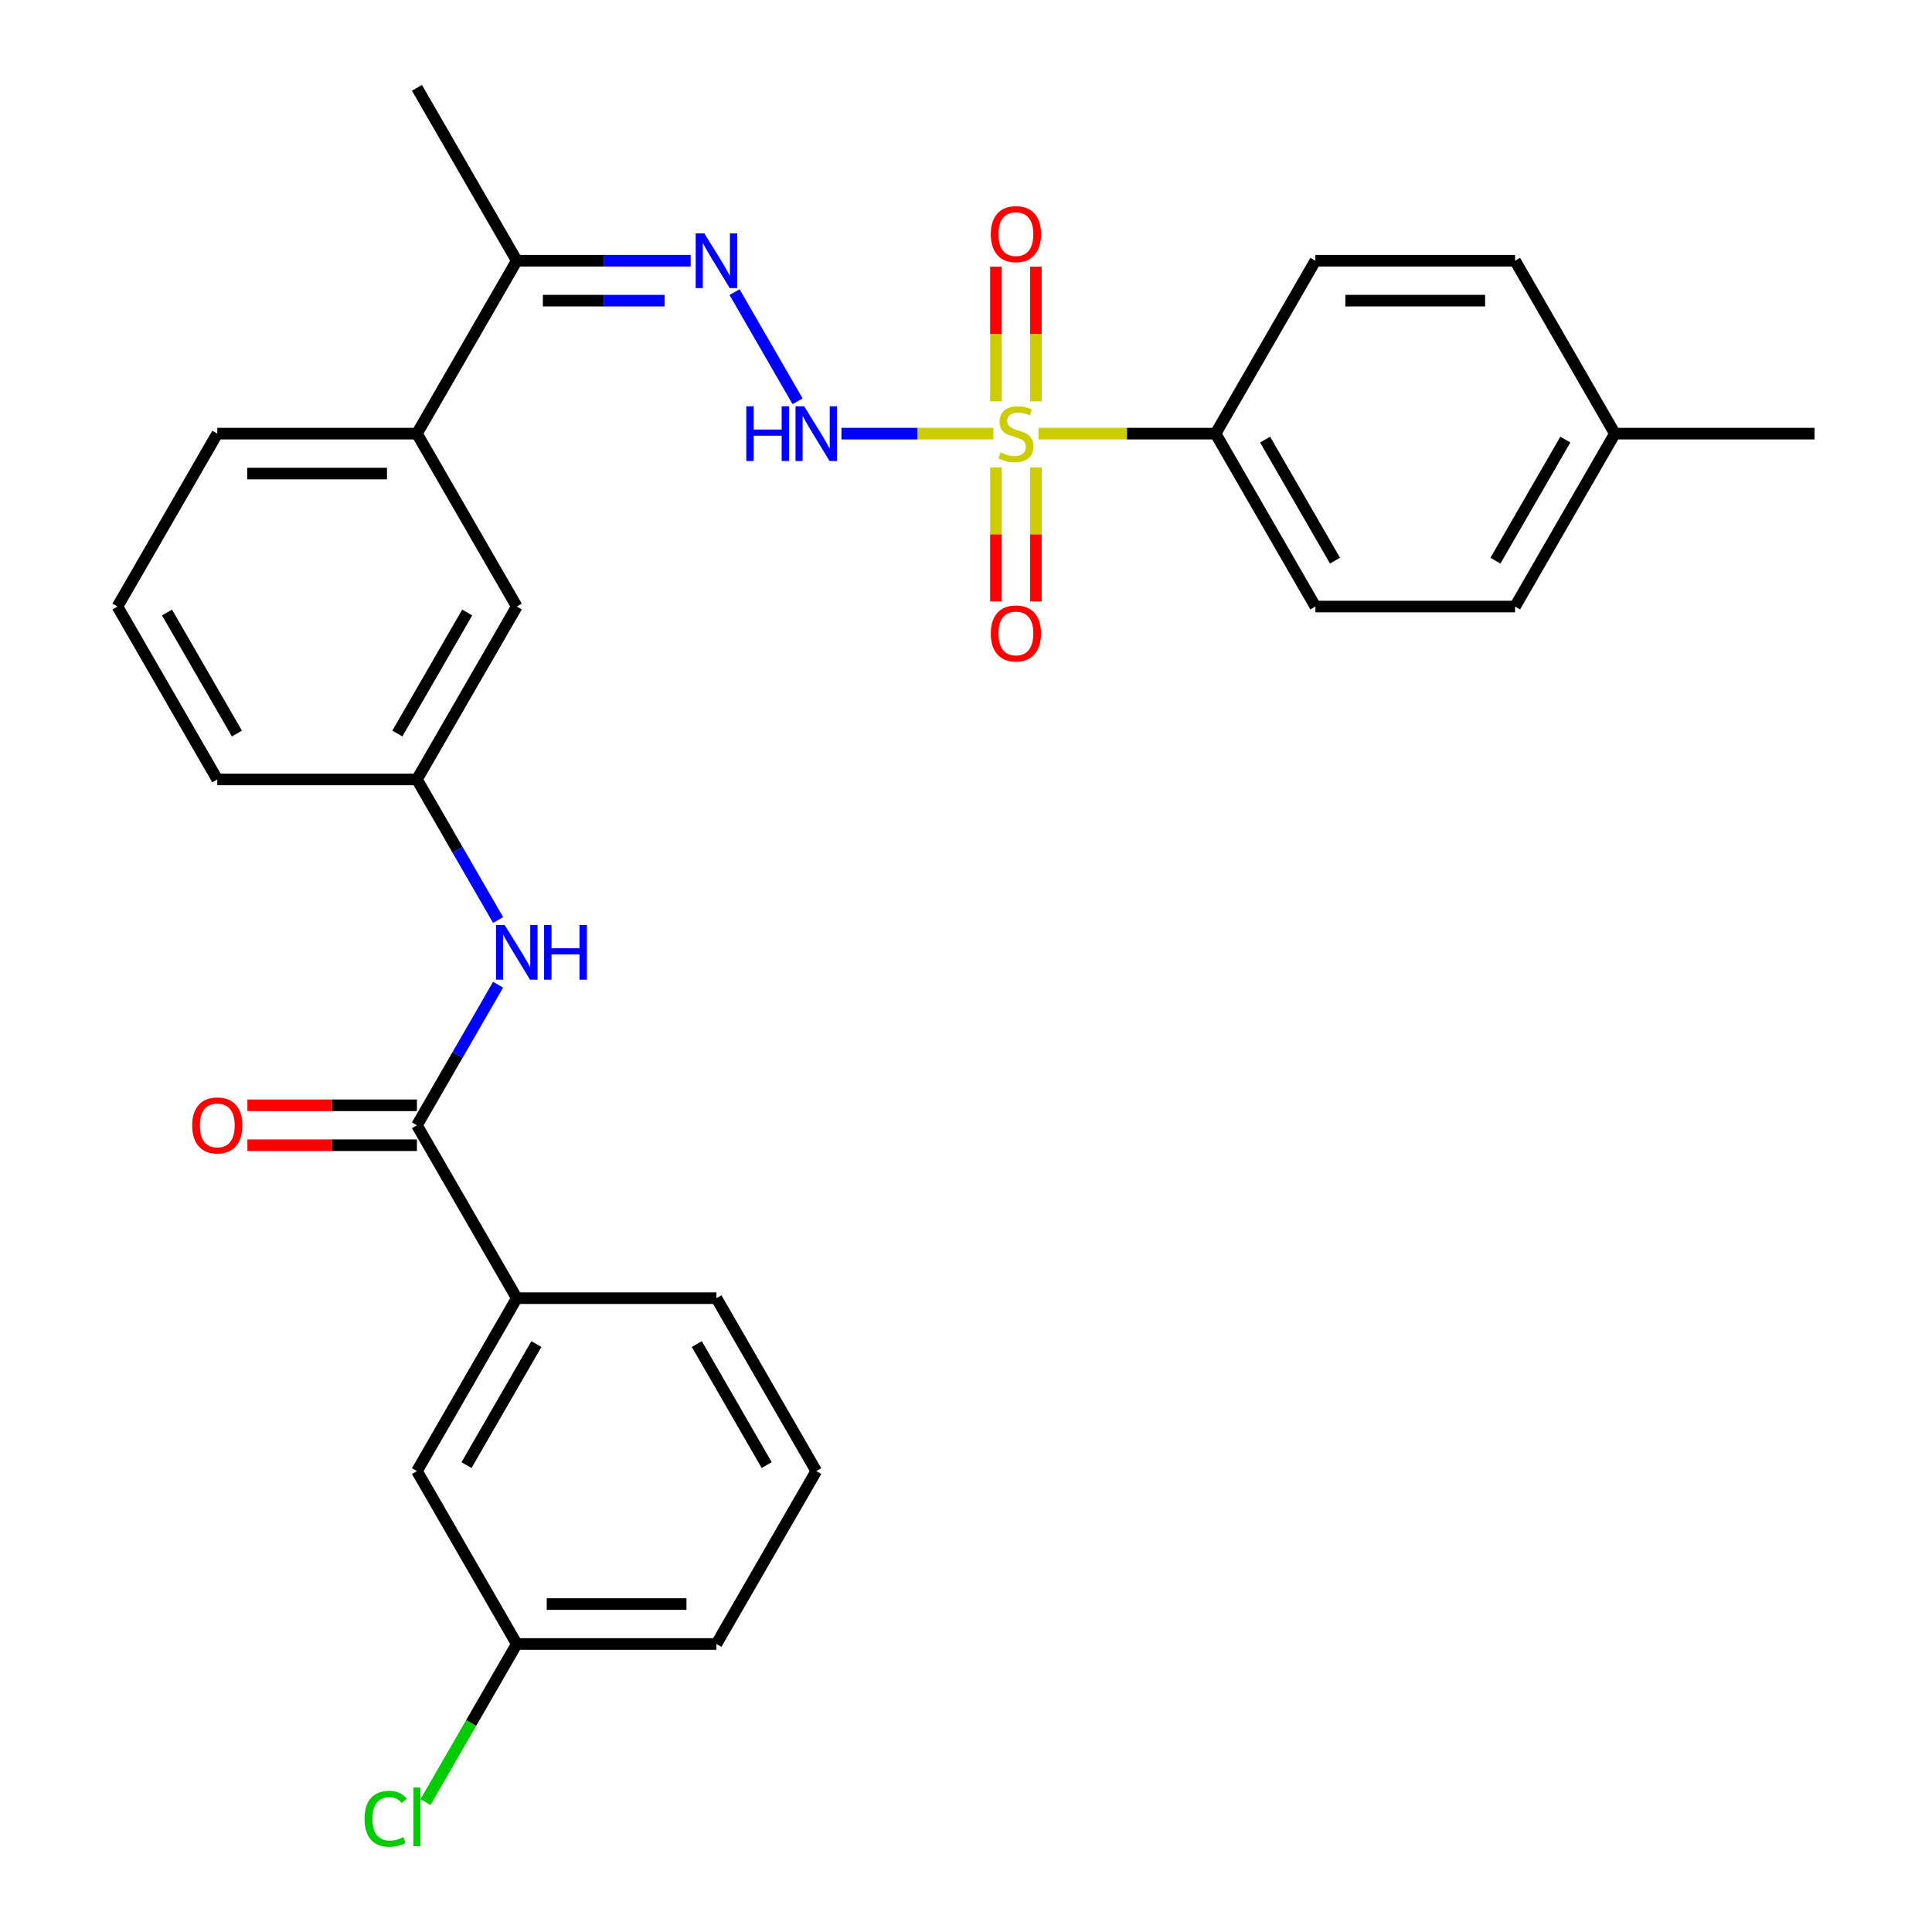 <?xml version='1.0' encoding='iso-8859-1'?>
<svg version='1.1' baseProfile='full'
              xmlns='http://www.w3.org/2000/svg'
                      xmlns:rdkit='http://www.rdkit.org/xml'
                      xmlns:xlink='http://www.w3.org/1999/xlink'
                  xml:space='preserve'
width='1000px' height='1000px' viewBox='0 0 1000 1000'>
<!-- END OF HEADER -->
<rect style='opacity:1.0;fill:#FFFFFF;stroke:none' width='1000' height='1000' x='0' y='0'> </rect>
<path class='bond-0' d='M 514.172,224.448 L 474.849,224.448' style='fill:none;fill-rule:evenodd;stroke:#CCCC00;stroke-width:6px;stroke-linecap:butt;stroke-linejoin:miter;stroke-opacity:1' />
<path class='bond-0' d='M 474.849,224.448 L 435.526,224.448' style='fill:none;fill-rule:evenodd;stroke:#0000FF;stroke-width:6px;stroke-linecap:butt;stroke-linejoin:miter;stroke-opacity:1' />
<path class='bond-4' d='M 537.499,224.448 L 583.338,224.448' style='fill:none;fill-rule:evenodd;stroke:#CCCC00;stroke-width:6px;stroke-linecap:butt;stroke-linejoin:miter;stroke-opacity:1' />
<path class='bond-4' d='M 583.338,224.448 L 629.177,224.448' style='fill:none;fill-rule:evenodd;stroke:#000000;stroke-width:6px;stroke-linecap:butt;stroke-linejoin:miter;stroke-opacity:1' />
<path class='bond-6' d='M 536.17,207.744 L 536.17,172.888' style='fill:none;fill-rule:evenodd;stroke:#CCCC00;stroke-width:6px;stroke-linecap:butt;stroke-linejoin:miter;stroke-opacity:1' />
<path class='bond-6' d='M 536.17,172.888 L 536.17,138.032' style='fill:none;fill-rule:evenodd;stroke:#FF0000;stroke-width:6px;stroke-linecap:butt;stroke-linejoin:miter;stroke-opacity:1' />
<path class='bond-6' d='M 515.501,207.744 L 515.501,172.888' style='fill:none;fill-rule:evenodd;stroke:#CCCC00;stroke-width:6px;stroke-linecap:butt;stroke-linejoin:miter;stroke-opacity:1' />
<path class='bond-6' d='M 515.501,172.888 L 515.501,138.032' style='fill:none;fill-rule:evenodd;stroke:#FF0000;stroke-width:6px;stroke-linecap:butt;stroke-linejoin:miter;stroke-opacity:1' />
<path class='bond-7' d='M 515.501,241.911 L 515.501,276.617' style='fill:none;fill-rule:evenodd;stroke:#CCCC00;stroke-width:6px;stroke-linecap:butt;stroke-linejoin:miter;stroke-opacity:1' />
<path class='bond-7' d='M 515.501,276.617 L 515.501,311.323' style='fill:none;fill-rule:evenodd;stroke:#FF0000;stroke-width:6px;stroke-linecap:butt;stroke-linejoin:miter;stroke-opacity:1' />
<path class='bond-7' d='M 536.17,241.911 L 536.17,276.617' style='fill:none;fill-rule:evenodd;stroke:#CCCC00;stroke-width:6px;stroke-linecap:butt;stroke-linejoin:miter;stroke-opacity:1' />
<path class='bond-7' d='M 536.17,276.617 L 536.17,311.323' style='fill:none;fill-rule:evenodd;stroke:#FF0000;stroke-width:6px;stroke-linecap:butt;stroke-linejoin:miter;stroke-opacity:1' />
<path class='bond-2' d='M 412.827,207.704 L 380.21,151.211' style='fill:none;fill-rule:evenodd;stroke:#0000FF;stroke-width:6px;stroke-linecap:butt;stroke-linejoin:miter;stroke-opacity:1' />
<path class='bond-1' d='M 215.81,582.435 L 236.812,546.058' style='fill:none;fill-rule:evenodd;stroke:#000000;stroke-width:6px;stroke-linecap:butt;stroke-linejoin:miter;stroke-opacity:1' />
<path class='bond-1' d='M 236.812,546.058 L 257.814,509.682' style='fill:none;fill-rule:evenodd;stroke:#0000FF;stroke-width:6px;stroke-linecap:butt;stroke-linejoin:miter;stroke-opacity:1' />
<path class='bond-5' d='M 215.81,582.435 L 267.481,671.931' style='fill:none;fill-rule:evenodd;stroke:#000000;stroke-width:6px;stroke-linecap:butt;stroke-linejoin:miter;stroke-opacity:1' />
<path class='bond-11' d='M 215.81,572.101 L 171.931,572.101' style='fill:none;fill-rule:evenodd;stroke:#000000;stroke-width:6px;stroke-linecap:butt;stroke-linejoin:miter;stroke-opacity:1' />
<path class='bond-11' d='M 171.931,572.101 L 128.051,572.101' style='fill:none;fill-rule:evenodd;stroke:#FF0000;stroke-width:6px;stroke-linecap:butt;stroke-linejoin:miter;stroke-opacity:1' />
<path class='bond-11' d='M 215.81,592.769 L 171.931,592.769' style='fill:none;fill-rule:evenodd;stroke:#000000;stroke-width:6px;stroke-linecap:butt;stroke-linejoin:miter;stroke-opacity:1' />
<path class='bond-11' d='M 171.931,592.769 L 128.051,592.769' style='fill:none;fill-rule:evenodd;stroke:#FF0000;stroke-width:6px;stroke-linecap:butt;stroke-linejoin:miter;stroke-opacity:1' />
<path class='bond-8' d='M 357.499,134.951 L 312.49,134.951' style='fill:none;fill-rule:evenodd;stroke:#0000FF;stroke-width:6px;stroke-linecap:butt;stroke-linejoin:miter;stroke-opacity:1' />
<path class='bond-8' d='M 312.49,134.951 L 267.481,134.951' style='fill:none;fill-rule:evenodd;stroke:#000000;stroke-width:6px;stroke-linecap:butt;stroke-linejoin:miter;stroke-opacity:1' />
<path class='bond-8' d='M 343.996,155.62 L 312.49,155.62' style='fill:none;fill-rule:evenodd;stroke:#0000FF;stroke-width:6px;stroke-linecap:butt;stroke-linejoin:miter;stroke-opacity:1' />
<path class='bond-8' d='M 312.49,155.62 L 280.984,155.62' style='fill:none;fill-rule:evenodd;stroke:#000000;stroke-width:6px;stroke-linecap:butt;stroke-linejoin:miter;stroke-opacity:1' />
<path class='bond-3' d='M 257.814,476.194 L 236.812,439.818' style='fill:none;fill-rule:evenodd;stroke:#0000FF;stroke-width:6px;stroke-linecap:butt;stroke-linejoin:miter;stroke-opacity:1' />
<path class='bond-3' d='M 236.812,439.818 L 215.81,403.441' style='fill:none;fill-rule:evenodd;stroke:#000000;stroke-width:6px;stroke-linecap:butt;stroke-linejoin:miter;stroke-opacity:1' />
<path class='bond-14' d='M 629.177,224.448 L 680.848,313.945' style='fill:none;fill-rule:evenodd;stroke:#000000;stroke-width:6px;stroke-linecap:butt;stroke-linejoin:miter;stroke-opacity:1' />
<path class='bond-14' d='M 654.827,227.538 L 690.997,290.186' style='fill:none;fill-rule:evenodd;stroke:#000000;stroke-width:6px;stroke-linecap:butt;stroke-linejoin:miter;stroke-opacity:1' />
<path class='bond-15' d='M 629.177,224.448 L 680.848,134.951' style='fill:none;fill-rule:evenodd;stroke:#000000;stroke-width:6px;stroke-linecap:butt;stroke-linejoin:miter;stroke-opacity:1' />
<path class='bond-13' d='M 267.481,671.931 L 215.81,761.428' style='fill:none;fill-rule:evenodd;stroke:#000000;stroke-width:6px;stroke-linecap:butt;stroke-linejoin:miter;stroke-opacity:1' />
<path class='bond-13' d='M 277.629,695.69 L 241.46,758.338' style='fill:none;fill-rule:evenodd;stroke:#000000;stroke-width:6px;stroke-linecap:butt;stroke-linejoin:miter;stroke-opacity:1' />
<path class='bond-21' d='M 267.481,671.931 L 370.823,671.931' style='fill:none;fill-rule:evenodd;stroke:#000000;stroke-width:6px;stroke-linecap:butt;stroke-linejoin:miter;stroke-opacity:1' />
<path class='bond-9' d='M 267.481,134.951 L 215.81,224.448' style='fill:none;fill-rule:evenodd;stroke:#000000;stroke-width:6px;stroke-linecap:butt;stroke-linejoin:miter;stroke-opacity:1' />
<path class='bond-26' d='M 267.481,134.951 L 215.81,45.455' style='fill:none;fill-rule:evenodd;stroke:#000000;stroke-width:6px;stroke-linecap:butt;stroke-linejoin:miter;stroke-opacity:1' />
<path class='bond-12' d='M 215.81,224.448 L 267.481,313.945' style='fill:none;fill-rule:evenodd;stroke:#000000;stroke-width:6px;stroke-linecap:butt;stroke-linejoin:miter;stroke-opacity:1' />
<path class='bond-22' d='M 215.81,224.448 L 112.468,224.448' style='fill:none;fill-rule:evenodd;stroke:#000000;stroke-width:6px;stroke-linecap:butt;stroke-linejoin:miter;stroke-opacity:1' />
<path class='bond-22' d='M 200.309,245.116 L 127.969,245.116' style='fill:none;fill-rule:evenodd;stroke:#000000;stroke-width:6px;stroke-linecap:butt;stroke-linejoin:miter;stroke-opacity:1' />
<path class='bond-10' d='M 215.81,403.441 L 267.481,313.945' style='fill:none;fill-rule:evenodd;stroke:#000000;stroke-width:6px;stroke-linecap:butt;stroke-linejoin:miter;stroke-opacity:1' />
<path class='bond-10' d='M 205.661,379.683 L 241.831,317.035' style='fill:none;fill-rule:evenodd;stroke:#000000;stroke-width:6px;stroke-linecap:butt;stroke-linejoin:miter;stroke-opacity:1' />
<path class='bond-30' d='M 215.81,403.441 L 112.468,403.441' style='fill:none;fill-rule:evenodd;stroke:#000000;stroke-width:6px;stroke-linecap:butt;stroke-linejoin:miter;stroke-opacity:1' />
<path class='bond-16' d='M 215.81,761.428 L 267.481,850.925' style='fill:none;fill-rule:evenodd;stroke:#000000;stroke-width:6px;stroke-linecap:butt;stroke-linejoin:miter;stroke-opacity:1' />
<path class='bond-18' d='M 680.848,313.945 L 784.19,313.945' style='fill:none;fill-rule:evenodd;stroke:#000000;stroke-width:6px;stroke-linecap:butt;stroke-linejoin:miter;stroke-opacity:1' />
<path class='bond-17' d='M 680.848,134.951 L 784.19,134.951' style='fill:none;fill-rule:evenodd;stroke:#000000;stroke-width:6px;stroke-linecap:butt;stroke-linejoin:miter;stroke-opacity:1' />
<path class='bond-17' d='M 696.35,155.62 L 768.689,155.62' style='fill:none;fill-rule:evenodd;stroke:#000000;stroke-width:6px;stroke-linecap:butt;stroke-linejoin:miter;stroke-opacity:1' />
<path class='bond-20' d='M 267.481,850.925 L 243.857,891.842' style='fill:none;fill-rule:evenodd;stroke:#000000;stroke-width:6px;stroke-linecap:butt;stroke-linejoin:miter;stroke-opacity:1' />
<path class='bond-20' d='M 243.857,891.842 L 220.233,932.76' style='fill:none;fill-rule:evenodd;stroke:#00CC00;stroke-width:6px;stroke-linecap:butt;stroke-linejoin:miter;stroke-opacity:1' />
<path class='bond-31' d='M 267.481,850.925 L 370.823,850.925' style='fill:none;fill-rule:evenodd;stroke:#000000;stroke-width:6px;stroke-linecap:butt;stroke-linejoin:miter;stroke-opacity:1' />
<path class='bond-31' d='M 282.982,830.256 L 355.321,830.256' style='fill:none;fill-rule:evenodd;stroke:#000000;stroke-width:6px;stroke-linecap:butt;stroke-linejoin:miter;stroke-opacity:1' />
<path class='bond-19' d='M 784.19,134.951 L 835.861,224.448' style='fill:none;fill-rule:evenodd;stroke:#000000;stroke-width:6px;stroke-linecap:butt;stroke-linejoin:miter;stroke-opacity:1' />
<path class='bond-29' d='M 784.19,313.945 L 835.861,224.448' style='fill:none;fill-rule:evenodd;stroke:#000000;stroke-width:6px;stroke-linecap:butt;stroke-linejoin:miter;stroke-opacity:1' />
<path class='bond-29' d='M 774.041,290.186 L 810.211,227.538' style='fill:none;fill-rule:evenodd;stroke:#000000;stroke-width:6px;stroke-linecap:butt;stroke-linejoin:miter;stroke-opacity:1' />
<path class='bond-28' d='M 835.861,224.448 L 939.203,224.448' style='fill:none;fill-rule:evenodd;stroke:#000000;stroke-width:6px;stroke-linecap:butt;stroke-linejoin:miter;stroke-opacity:1' />
<path class='bond-24' d='M 370.823,671.931 L 422.494,761.428' style='fill:none;fill-rule:evenodd;stroke:#000000;stroke-width:6px;stroke-linecap:butt;stroke-linejoin:miter;stroke-opacity:1' />
<path class='bond-24' d='M 360.674,695.69 L 396.844,758.338' style='fill:none;fill-rule:evenodd;stroke:#000000;stroke-width:6px;stroke-linecap:butt;stroke-linejoin:miter;stroke-opacity:1' />
<path class='bond-23' d='M 112.468,224.448 L 60.797,313.945' style='fill:none;fill-rule:evenodd;stroke:#000000;stroke-width:6px;stroke-linecap:butt;stroke-linejoin:miter;stroke-opacity:1' />
<path class='bond-25' d='M 60.797,313.945 L 112.468,403.441' style='fill:none;fill-rule:evenodd;stroke:#000000;stroke-width:6px;stroke-linecap:butt;stroke-linejoin:miter;stroke-opacity:1' />
<path class='bond-25' d='M 86.447,317.035 L 122.617,379.683' style='fill:none;fill-rule:evenodd;stroke:#000000;stroke-width:6px;stroke-linecap:butt;stroke-linejoin:miter;stroke-opacity:1' />
<path class='bond-27' d='M 422.494,761.428 L 370.823,850.925' style='fill:none;fill-rule:evenodd;stroke:#000000;stroke-width:6px;stroke-linecap:butt;stroke-linejoin:miter;stroke-opacity:1' />
<path  class='atom-0' d='M 517.835 234.168
Q 518.155 234.288, 519.475 234.848
Q 520.795 235.408, 522.235 235.768
Q 523.715 236.088, 525.155 236.088
Q 527.835 236.088, 529.395 234.808
Q 530.955 233.488, 530.955 231.208
Q 530.955 229.648, 530.155 228.688
Q 529.395 227.728, 528.195 227.208
Q 526.995 226.688, 524.995 226.088
Q 522.475 225.328, 520.955 224.608
Q 519.475 223.888, 518.395 222.368
Q 517.355 220.848, 517.355 218.288
Q 517.355 214.728, 519.755 212.528
Q 522.195 210.328, 526.995 210.328
Q 530.275 210.328, 533.995 211.888
L 533.075 214.968
Q 529.675 213.568, 527.115 213.568
Q 524.355 213.568, 522.835 214.728
Q 521.315 215.848, 521.355 217.808
Q 521.355 219.328, 522.115 220.248
Q 522.915 221.168, 524.035 221.688
Q 525.195 222.208, 527.115 222.808
Q 529.675 223.608, 531.195 224.408
Q 532.715 225.208, 533.795 226.848
Q 534.915 228.448, 534.915 231.208
Q 534.915 235.128, 532.275 237.248
Q 529.675 239.328, 525.315 239.328
Q 522.795 239.328, 520.875 238.768
Q 518.995 238.248, 516.755 237.328
L 517.835 234.168
' fill='#CCCC00'/>
<path  class='atom-1' d='M 386.274 210.288
L 390.114 210.288
L 390.114 222.328
L 404.594 222.328
L 404.594 210.288
L 408.434 210.288
L 408.434 238.608
L 404.594 238.608
L 404.594 225.528
L 390.114 225.528
L 390.114 238.608
L 386.274 238.608
L 386.274 210.288
' fill='#0000FF'/>
<path  class='atom-1' d='M 416.234 210.288
L 425.514 225.288
Q 426.434 226.768, 427.914 229.448
Q 429.394 232.128, 429.474 232.288
L 429.474 210.288
L 433.234 210.288
L 433.234 238.608
L 429.354 238.608
L 419.394 222.208
Q 418.234 220.288, 416.994 218.088
Q 415.794 215.888, 415.434 215.208
L 415.434 238.608
L 411.754 238.608
L 411.754 210.288
L 416.234 210.288
' fill='#0000FF'/>
<path  class='atom-3' d='M 364.563 120.791
L 373.843 135.791
Q 374.763 137.271, 376.243 139.951
Q 377.723 142.631, 377.803 142.791
L 377.803 120.791
L 381.563 120.791
L 381.563 149.111
L 377.683 149.111
L 367.723 132.711
Q 366.563 130.791, 365.323 128.591
Q 364.123 126.391, 363.763 125.711
L 363.763 149.111
L 360.083 149.111
L 360.083 120.791
L 364.563 120.791
' fill='#0000FF'/>
<path  class='atom-4' d='M 261.221 478.778
L 270.501 493.778
Q 271.421 495.258, 272.901 497.938
Q 274.381 500.618, 274.461 500.778
L 274.461 478.778
L 278.221 478.778
L 278.221 507.098
L 274.341 507.098
L 264.381 490.698
Q 263.221 488.778, 261.981 486.578
Q 260.781 484.378, 260.421 483.698
L 260.421 507.098
L 256.741 507.098
L 256.741 478.778
L 261.221 478.778
' fill='#0000FF'/>
<path  class='atom-4' d='M 281.621 478.778
L 285.461 478.778
L 285.461 490.818
L 299.941 490.818
L 299.941 478.778
L 303.781 478.778
L 303.781 507.098
L 299.941 507.098
L 299.941 494.018
L 285.461 494.018
L 285.461 507.098
L 281.621 507.098
L 281.621 478.778
' fill='#0000FF'/>
<path  class='atom-7' d='M 512.835 121.186
Q 512.835 114.386, 516.195 110.586
Q 519.555 106.786, 525.835 106.786
Q 532.115 106.786, 535.475 110.586
Q 538.835 114.386, 538.835 121.186
Q 538.835 128.066, 535.435 131.986
Q 532.035 135.866, 525.835 135.866
Q 519.595 135.866, 516.195 131.986
Q 512.835 128.106, 512.835 121.186
M 525.835 132.666
Q 530.155 132.666, 532.475 129.786
Q 534.835 126.866, 534.835 121.186
Q 534.835 115.626, 532.475 112.826
Q 530.155 109.986, 525.835 109.986
Q 521.515 109.986, 519.155 112.786
Q 516.835 115.586, 516.835 121.186
Q 516.835 126.906, 519.155 129.786
Q 521.515 132.666, 525.835 132.666
' fill='#FF0000'/>
<path  class='atom-8' d='M 512.835 327.87
Q 512.835 321.07, 516.195 317.27
Q 519.555 313.47, 525.835 313.47
Q 532.115 313.47, 535.475 317.27
Q 538.835 321.07, 538.835 327.87
Q 538.835 334.75, 535.435 338.67
Q 532.035 342.55, 525.835 342.55
Q 519.595 342.55, 516.195 338.67
Q 512.835 334.79, 512.835 327.87
M 525.835 339.35
Q 530.155 339.35, 532.475 336.47
Q 534.835 333.55, 534.835 327.87
Q 534.835 322.31, 532.475 319.51
Q 530.155 316.67, 525.835 316.67
Q 521.515 316.67, 519.155 319.47
Q 516.835 322.27, 516.835 327.87
Q 516.835 333.59, 519.155 336.47
Q 521.515 339.35, 525.835 339.35
' fill='#FF0000'/>
<path  class='atom-12' d='M 99.468 582.515
Q 99.468 575.715, 102.828 571.915
Q 106.188 568.115, 112.468 568.115
Q 118.748 568.115, 122.108 571.915
Q 125.468 575.715, 125.468 582.515
Q 125.468 589.395, 122.068 593.315
Q 118.668 597.195, 112.468 597.195
Q 106.228 597.195, 102.828 593.315
Q 99.468 589.435, 99.468 582.515
M 112.468 593.995
Q 116.788 593.995, 119.108 591.115
Q 121.468 588.195, 121.468 582.515
Q 121.468 576.955, 119.108 574.155
Q 116.788 571.315, 112.468 571.315
Q 108.148 571.315, 105.788 574.115
Q 103.468 576.915, 103.468 582.515
Q 103.468 588.235, 105.788 591.115
Q 108.148 593.995, 112.468 593.995
' fill='#FF0000'/>
<path  class='atom-21' d='M 188.69 941.402
Q 188.69 934.362, 191.97 930.682
Q 195.29 926.962, 201.57 926.962
Q 207.41 926.962, 210.53 931.082
L 207.89 933.242
Q 205.61 930.242, 201.57 930.242
Q 197.29 930.242, 195.01 933.122
Q 192.77 935.962, 192.77 941.402
Q 192.77 947.002, 195.09 949.882
Q 197.45 952.762, 202.01 952.762
Q 205.13 952.762, 208.77 950.882
L 209.89 953.882
Q 208.41 954.842, 206.17 955.402
Q 203.93 955.962, 201.45 955.962
Q 195.29 955.962, 191.97 952.202
Q 188.69 948.442, 188.69 941.402
' fill='#00CC00'/>
<path  class='atom-21' d='M 213.97 925.242
L 217.65 925.242
L 217.65 955.602
L 213.97 955.602
L 213.97 925.242
' fill='#00CC00'/>
</svg>
